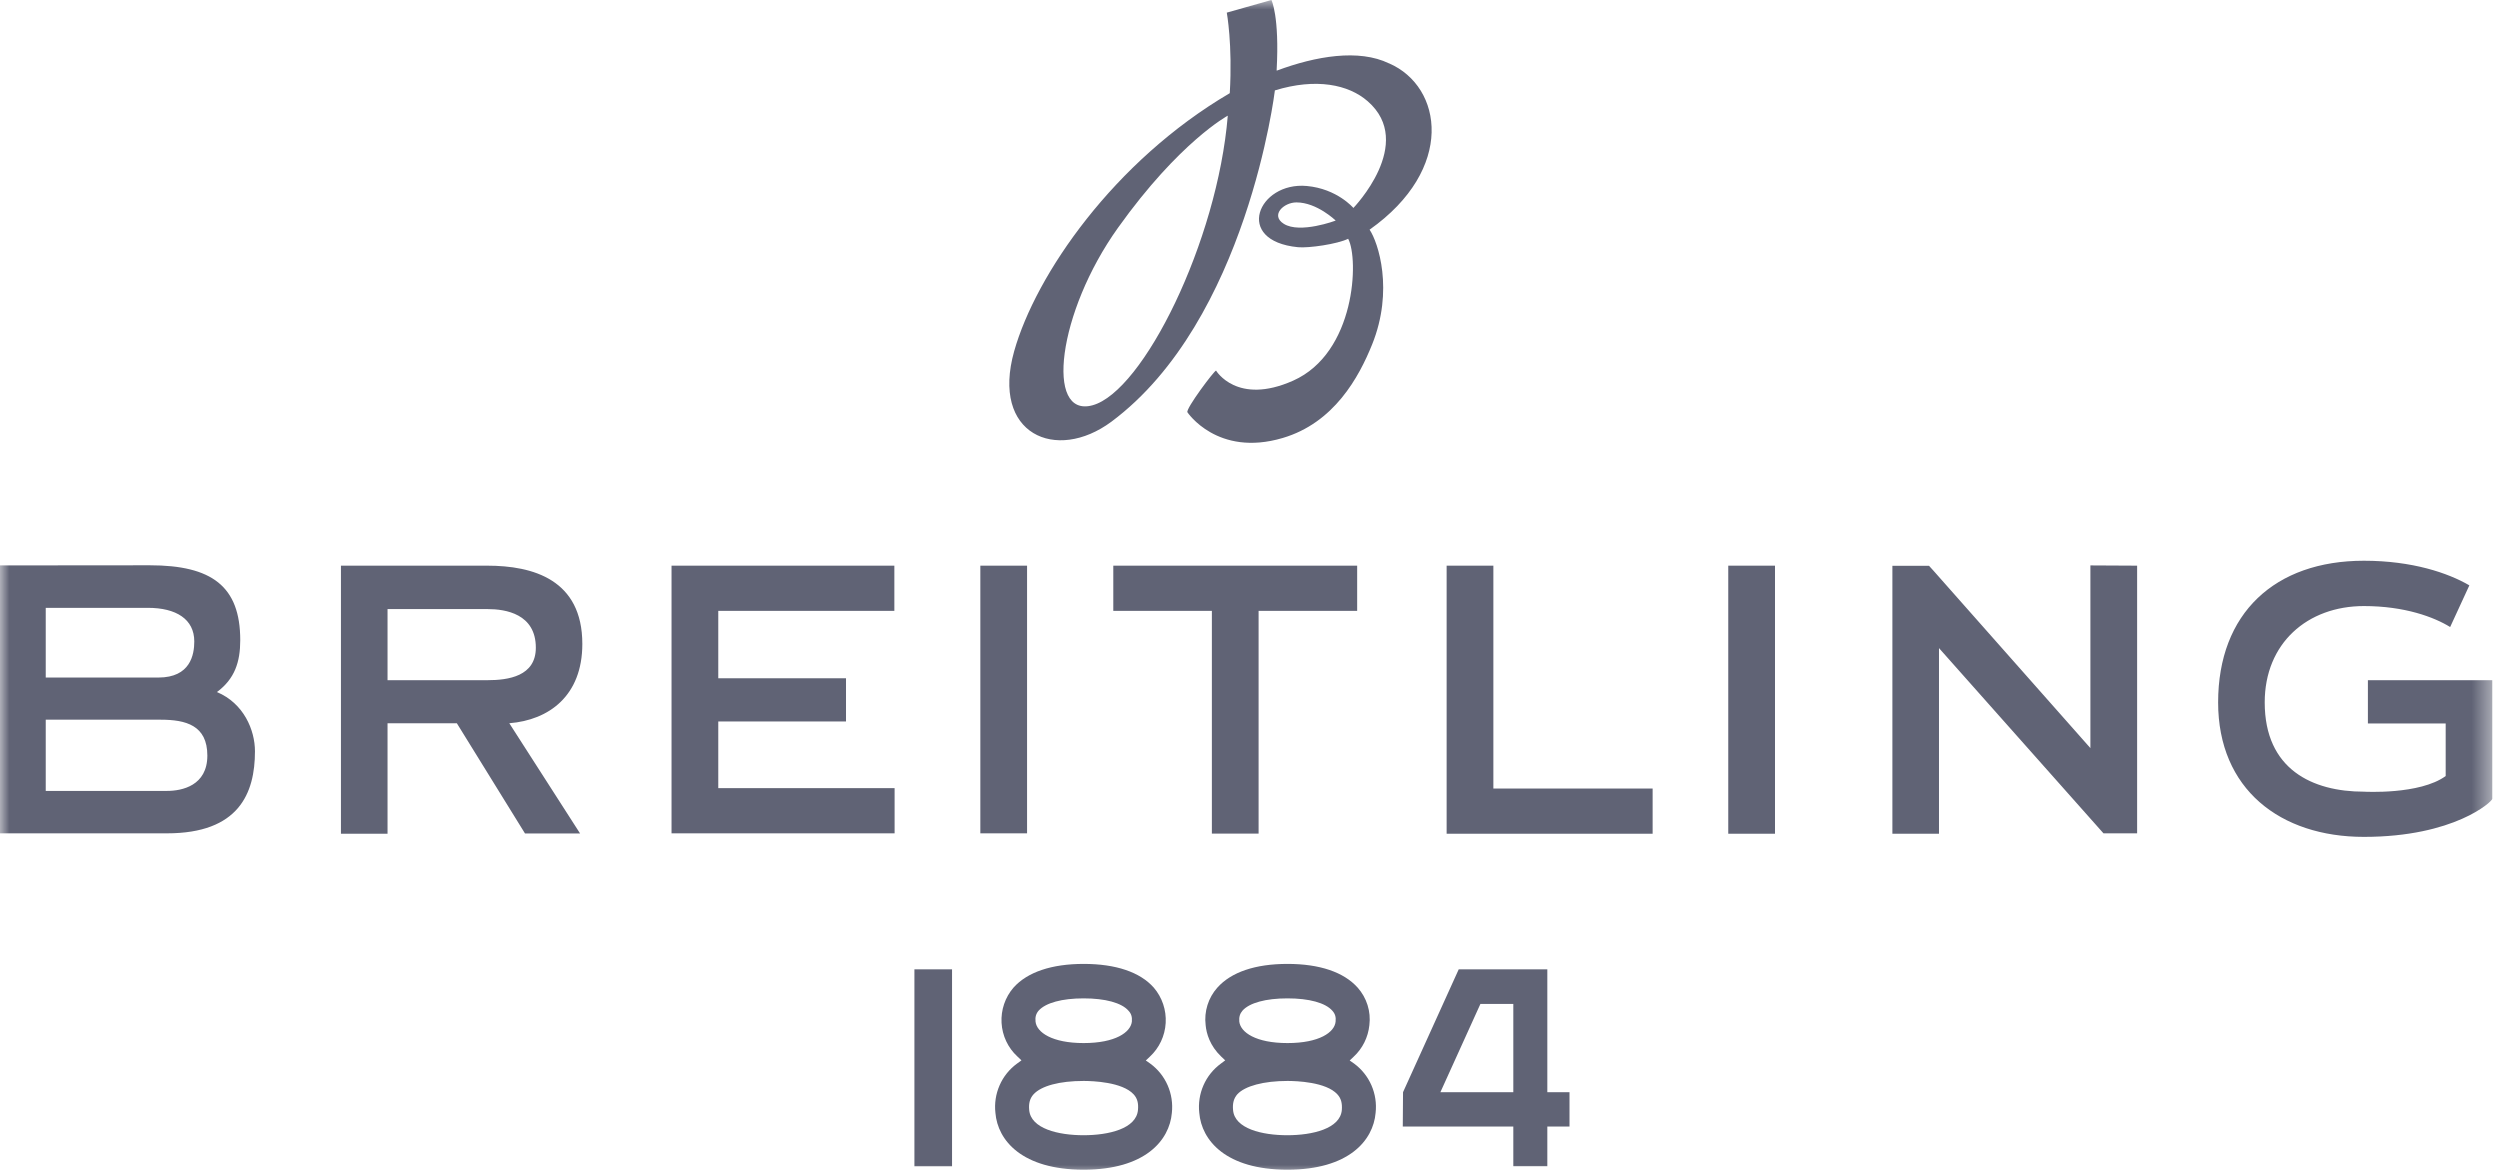 <svg xmlns="http://www.w3.org/2000/svg" width="132" height="62" viewBox="0 0 132 62" fill="none"><mask id="mask0_77_655" style="mask-type:luminance" maskUnits="userSpaceOnUse" x="0" y="0" width="132" height="62"><path d="M131.592 0H0V62H131.592V0Z" fill="white"></path></mask><g mask="url(#mask0_77_655)"><path d="M124.815 29.607C120.118 29.607 117.117 32.374 117.117 37.087C117.117 41.667 120.394 44.187 124.815 44.187C129.585 44.187 131.592 42.32 131.592 42.18V35.914H125.025V38.2H129.132V40.974C127.763 41.974 124.815 41.8 124.815 41.8C122.091 41.8 119.577 40.62 119.577 37.087C119.577 33.96 121.834 32 124.815 32C126.979 32 128.525 32.587 129.368 33.107L130.382 30.907C129.263 30.254 127.368 29.607 124.815 29.607ZM0 29.854V44H8.817C12.607 44 13.462 41.894 13.462 39.667C13.462 38.547 12.87 37.134 11.455 36.54C12.396 35.84 12.685 34.954 12.685 33.8C12.685 30.947 11.172 29.847 7.909 29.847L0 29.854ZM110.373 29.854V39.5L102.076 30.12L101.852 29.874H99.918V44.02H102.379V34.22L111.064 44H112.84V29.867L110.373 29.854ZM35.457 29.867V44H47.235V41.614H37.925V38.094H44.669V35.814H37.925V32.254H47.222V29.867H35.457ZM58.782 29.867V32.254H63.987V44.014H66.454V32.254H71.658V29.867H58.782ZM51.762 29.867V44H54.229V29.867H51.762ZM18.002 29.867V44.02H20.462V38.187H24.121L27.72 44.007H30.628L26.891 38.187C28.983 38.02 30.747 36.74 30.747 34C30.747 30.607 28.148 29.867 25.726 29.867H18.002ZM76.382 29.867V44.02H87.259V41.634H78.85V29.867H76.382ZM91.252 29.867V44.02H93.72V29.867H91.252ZM2.415 32.094H7.81C9.304 32.094 10.258 32.694 10.258 33.867C10.258 34.567 10.054 35.774 8.363 35.774H2.415V32.094ZM20.462 32.16H25.753C26.687 32.16 28.292 32.407 28.292 34.2C28.292 35.707 26.838 35.914 25.739 35.914H20.462V32.16ZM2.415 38H8.481C9.81 38 10.948 38.294 10.948 39.894C10.948 41.487 9.606 41.76 8.817 41.76H2.415V38ZM57.223 50.894C55.525 50.894 54.242 51.327 53.512 52.147C53.07 52.659 52.844 53.327 52.882 54.006C52.92 54.685 53.219 55.322 53.716 55.78L53.933 55.987L53.696 56.16C53.295 56.452 52.979 56.847 52.779 57.304C52.579 57.761 52.502 58.264 52.558 58.76C52.676 60.214 53.966 61.76 57.21 61.76H57.216C60.46 61.76 61.749 60.214 61.874 58.76C61.928 58.264 61.852 57.761 61.652 57.305C61.452 56.848 61.136 56.453 60.736 56.16L60.499 55.994L60.71 55.794C61.208 55.334 61.509 54.695 61.548 54.014C61.588 53.332 61.362 52.662 60.92 52.147C60.197 51.327 58.914 50.894 57.216 50.894H57.223ZM67.98 50.894C66.283 50.894 65.006 51.327 64.276 52.147C64.039 52.413 63.86 52.727 63.754 53.069C63.647 53.41 63.614 53.771 63.658 54.127C63.697 54.567 63.881 55.214 64.48 55.787L64.691 55.987L64.46 56.16C64.06 56.452 63.743 56.847 63.543 57.304C63.343 57.761 63.267 58.264 63.322 58.76C63.441 60.214 64.73 61.76 67.967 61.76H67.98C71.218 61.76 72.507 60.214 72.632 58.76C72.688 58.264 72.612 57.762 72.413 57.305C72.214 56.849 71.899 56.453 71.501 56.16L71.264 55.994L71.474 55.794C71.943 55.36 72.237 54.767 72.303 54.127C72.347 53.771 72.314 53.41 72.207 53.069C72.1 52.727 71.922 52.413 71.685 52.147C70.954 51.327 69.671 50.894 67.98 50.894ZM48.281 51.18V61.58H50.268V51.18H48.281ZM77.021 51.18L74.08 57.667L74.067 59.48H79.903V61.574H81.699V59.48H82.87V57.667H81.699V51.18H77.021ZM57.216 52.714C58.354 52.714 59.223 52.947 59.585 53.367C59.736 53.527 59.782 53.7 59.763 53.94C59.697 54.507 58.894 55.074 57.216 55.074C55.545 55.074 54.736 54.507 54.676 53.94C54.65 53.7 54.703 53.52 54.841 53.36C55.216 52.947 56.078 52.714 57.216 52.714ZM67.98 52.714C69.119 52.714 69.981 52.947 70.349 53.367C70.494 53.527 70.546 53.7 70.52 53.94C70.468 54.507 69.658 55.074 67.98 55.074C66.303 55.074 65.5 54.507 65.434 53.94C65.414 53.7 65.467 53.52 65.605 53.36C65.974 52.947 66.842 52.714 67.974 52.714H67.98ZM78.166 53.007H79.903V57.667H76.053L78.166 53.007ZM57.216 57.074C57.683 57.074 59.256 57.127 59.855 57.78C60.052 57.994 60.118 58.247 60.085 58.607C59.999 59.594 58.545 59.94 57.21 59.94C55.88 59.94 54.426 59.594 54.341 58.607C54.308 58.247 54.38 57.994 54.571 57.78C54.979 57.334 55.94 57.074 57.216 57.074ZM67.98 57.074C68.448 57.074 70.02 57.127 70.612 57.78C70.81 57.994 70.875 58.247 70.849 58.607C70.764 59.594 69.303 59.94 67.967 59.94C66.638 59.94 65.184 59.594 65.105 58.607C65.072 58.247 65.145 57.994 65.329 57.78C65.73 57.34 66.724 57.074 67.98 57.074Z" fill="#606375"></path><path d="M67.788 11.82C67.064 11.367 67.775 10.687 68.452 10.687C69.538 10.687 70.525 11.647 70.525 11.647C70.525 11.647 68.643 12.353 67.788 11.82ZM57.681 21.4C55.168 22.08 55.839 16.493 59.03 12.027C62.281 7.473 64.827 6.107 64.827 6.107C64.281 12.753 60.359 20.673 57.681 21.4ZM73.341 3.347C71.742 2.573 69.479 2.96 67.419 3.727L67.406 3.72C67.564 0.84 67.13 0 67.13 0L64.774 0.667C64.774 0.667 65.084 2.333 64.932 4.92C58.813 8.507 54.688 14.507 53.549 18.54C52.312 22.94 55.767 24.427 58.681 22.267C65.853 16.927 67.314 4.773 67.314 4.773C69.485 4.107 71.203 4.46 72.216 5.347C74.762 7.567 71.459 10.98 71.459 10.98C71.459 10.98 70.604 9.967 68.998 9.82C66.432 9.587 65.116 12.72 68.538 13.053C69.104 13.107 70.617 12.887 71.183 12.607C71.755 13.673 71.578 18.633 68.275 20.1C65.307 21.42 64.208 19.567 64.208 19.567C64.11 19.567 62.603 21.58 62.695 21.767C62.695 21.767 64.274 24.147 67.722 23.127C70.439 22.327 71.749 19.92 72.446 18.193C73.604 15.327 72.768 12.793 72.314 12.127C76.841 8.927 76.177 4.58 73.347 3.347" fill="#606375"></path></g></svg>